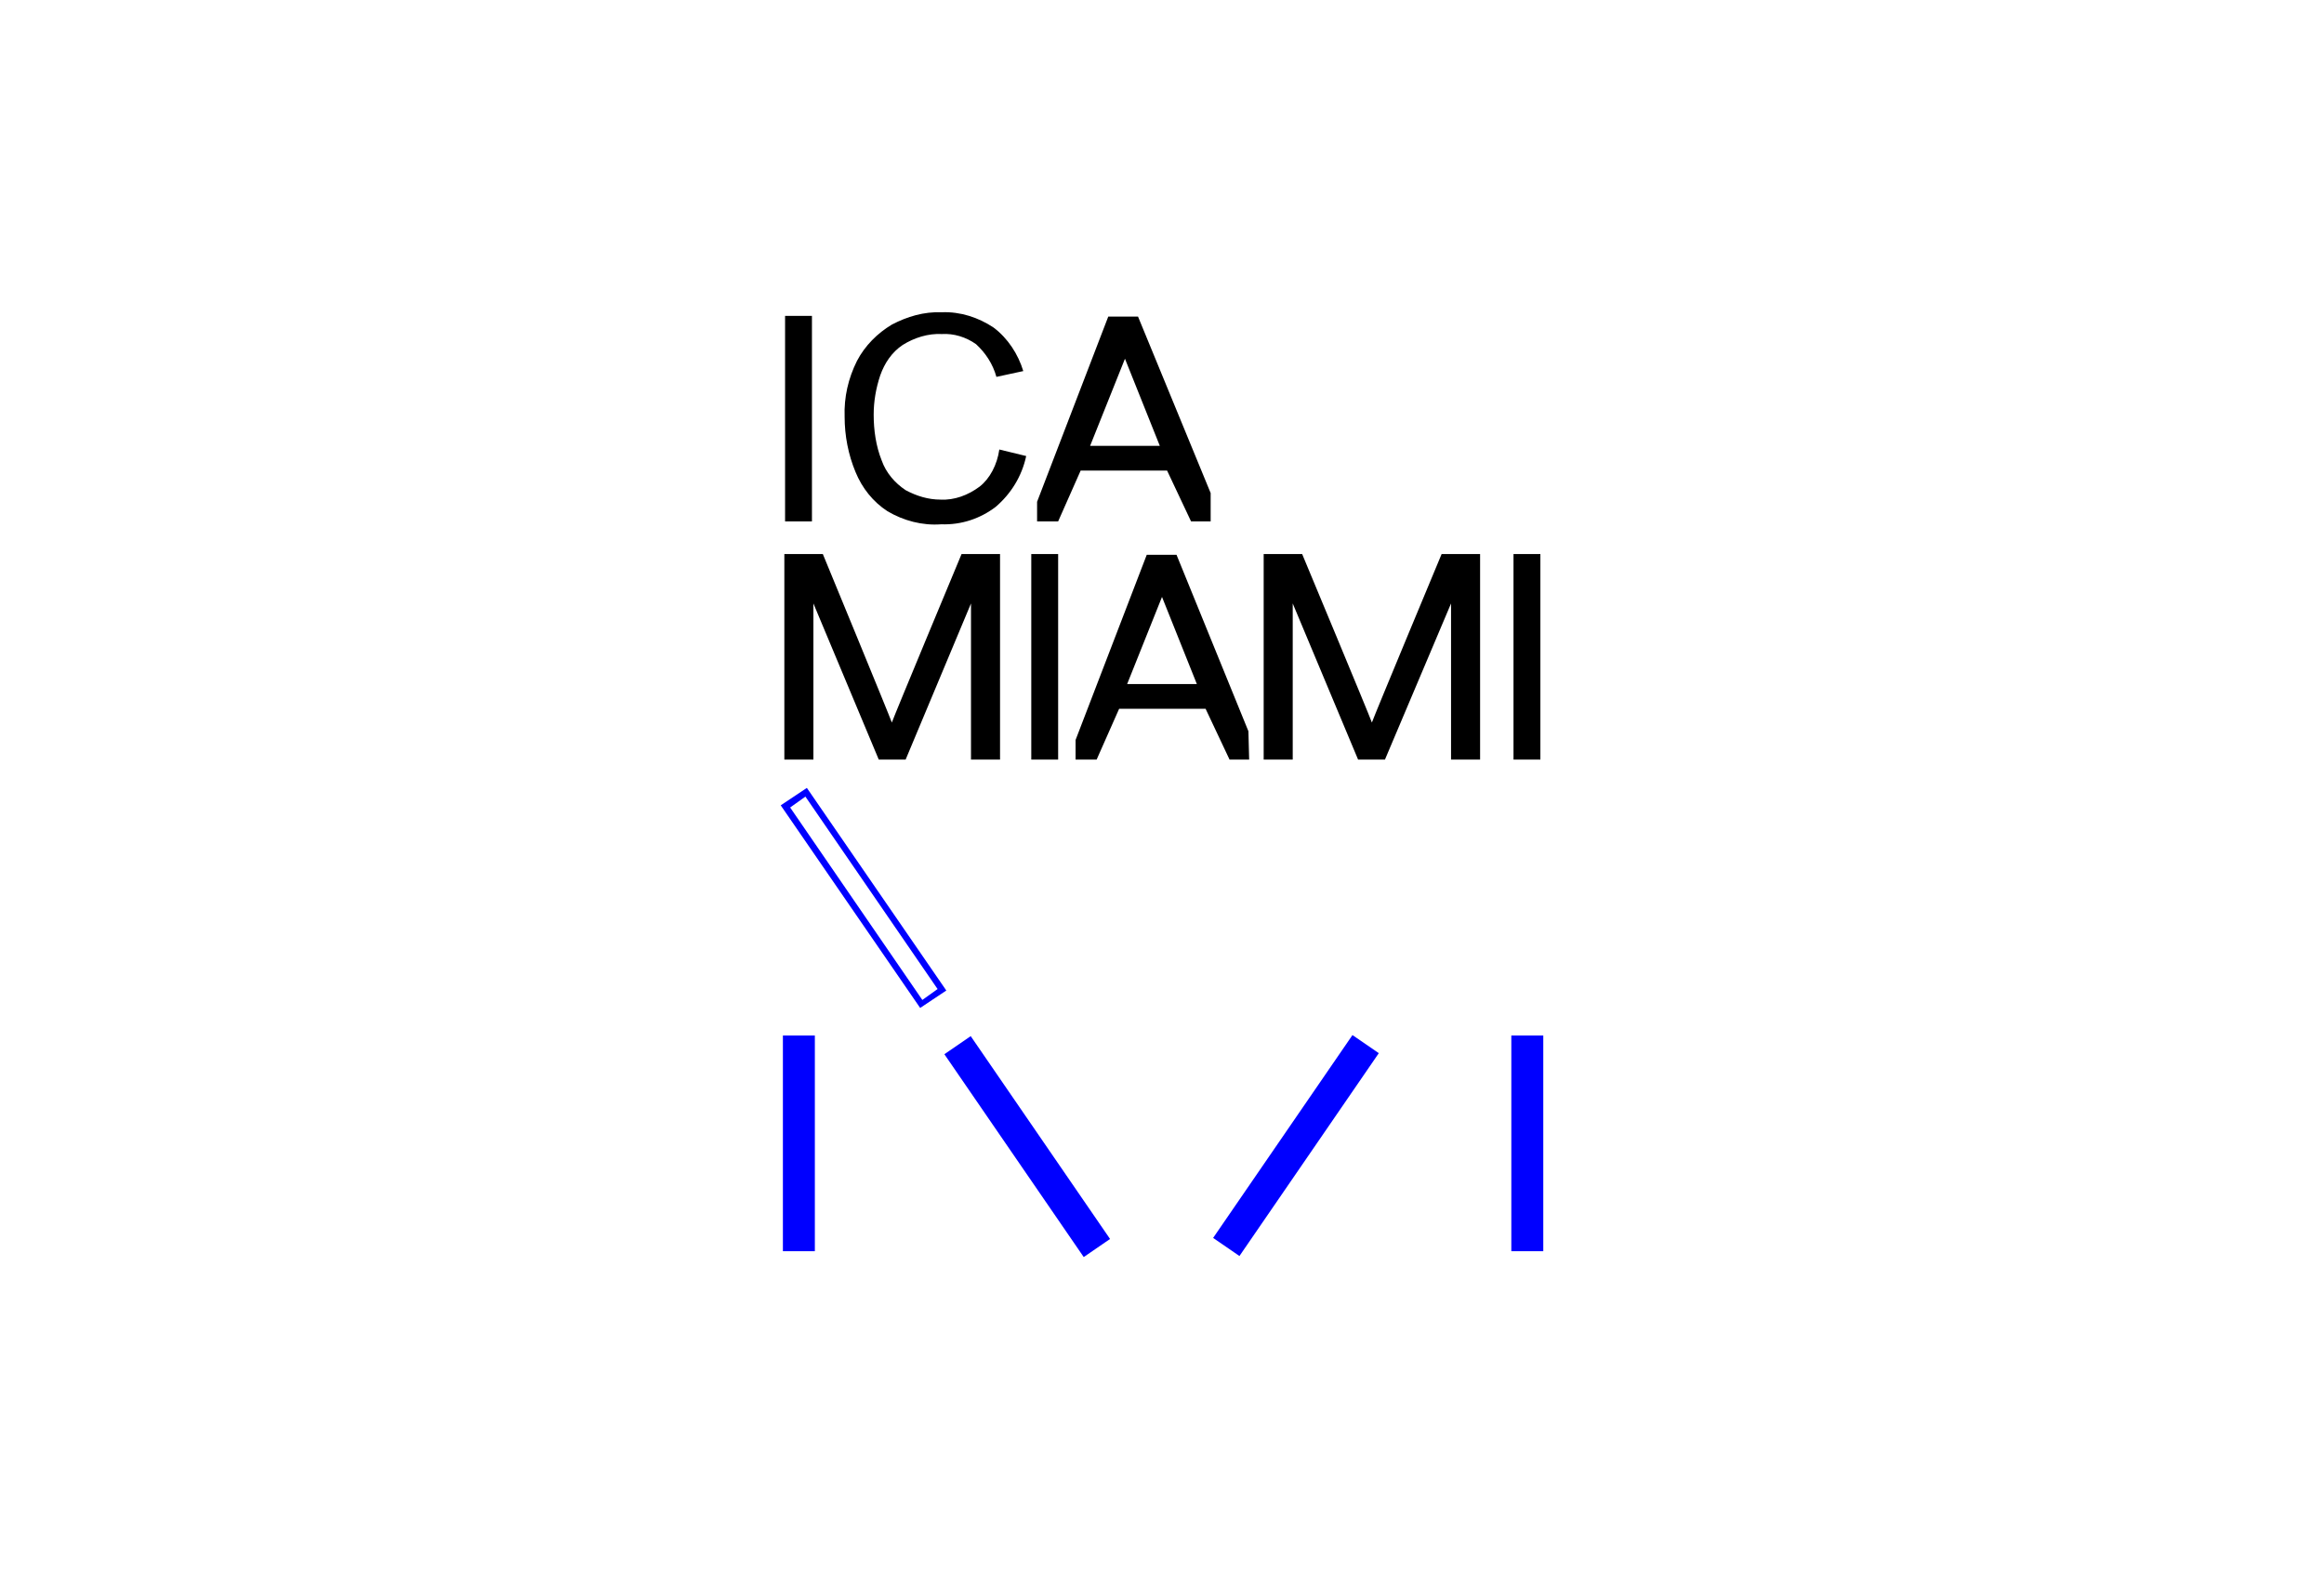 <?xml version="1.0" encoding="utf-8"?>
<!-- Generator: Adobe Illustrator 23.0.1, SVG Export Plug-In . SVG Version: 6.00 Build 0)  -->
<svg version="1.1" id="Layer_1" xmlns="http://www.w3.org/2000/svg" xmlns:xlink="http://www.w3.org/1999/xlink" x="0px" y="0px"
	 viewBox="0 0 320 216" style="enable-background:new 0 0 320 216;" xml:space="preserve">
<style type="text/css">
	.st0{fill:none;}
	.st1{fill:#0000FF;}
</style>
<title>sp-client-1stMerchant</title>
<rect class="st0" width="320" height="216"/>
<g>
	<path d="M108.1,71.8V43.5h3.7v28.3H108.1z"/>
	<path d="M137.6,61.9l3.7,0.9c-0.6,2.8-2.1,5.2-4.2,7c-2.1,1.6-4.7,2.5-7.5,2.4c-2.6,0.2-5.2-0.5-7.4-1.8c-2-1.3-3.5-3.2-4.4-5.4
		c-1-2.4-1.5-5-1.5-7.6c-0.1-2.7,0.5-5.3,1.7-7.7c1.1-2.1,2.8-3.8,4.8-5c2.1-1.1,4.4-1.8,6.9-1.7c2.5-0.1,5,0.7,7.1,2.1
		c2,1.5,3.4,3.7,4.1,6l-3.7,0.8c-0.5-1.8-1.5-3.3-2.8-4.5c-1.4-1-3.1-1.5-4.7-1.4c-1.9-0.1-3.8,0.5-5.4,1.5c-1.5,1-2.5,2.5-3.1,4.2
		c-0.6,1.8-0.9,3.6-0.9,5.4c0,2.1,0.3,4.3,1.1,6.3c0.6,1.7,1.8,3.1,3.3,4.1c1.5,0.8,3.1,1.3,4.8,1.3c1.9,0.1,3.8-0.6,5.4-1.8
		C136.3,65.9,137.3,64,137.6,61.9z"/>
	<path d="M190.7,104.6l9.1-21.5v21.5h4V76.3h-5.3c0,0-9.3,22.3-9.6,23.2c-0.3-0.9-9.6-23.2-9.6-23.2H174v28.3h4V83.1l9,21.5H190.7z"
		/>
	<path d="M124.7,104.6l9-21.5v21.5h4V76.3h-5.3c0,0-9.3,22.3-9.6,23.2c-0.3-0.9-9.5-23.2-9.5-23.2H108v28.3h4V83.1l9,21.5H124.7z"/>
	<path d="M142,104.6V76.3h3.7v28.3C145.7,104.6,142,104.6,142,104.6z"/>
	<rect x="107.8" y="142.6" class="st1" width="4.4" height="29.7"/>
	<path class="st1" d="M111.1,108.5l-3.6,2.4l19.2,27.9l3.6-2.4L111.1,108.5z M108.8,111.2l2.1-1.5l18.2,26.5l-2.1,1.5L108.8,111.2z"
		/>
	
		<rect x="139.3" y="140.9" transform="matrix(0.824 -0.566 0.566 0.824 -64.498 107.916)" class="st1" width="4.4" height="33.9"/>
	
		<rect x="161.6" y="155.6" transform="matrix(0.566 -0.824 0.824 0.566 -52.641 215.561)" class="st1" width="33.9" height="4.4"/>
	<rect x="208.1" y="142.6" class="st1" width="4.4" height="29.7"/>
	<path d="M208.4,104.6V76.3h3.7v28.3C212.1,104.6,208.4,104.6,208.4,104.6z"/>
	<path d="M166.7,67.9l-10-24.3h-4.1l-9.8,25.5v2.7h2.9l3.1-7h11.9l3.3,7h2.7L166.7,67.9L166.7,67.9z M150.1,61.4l4.8-12l4.8,12
		H150.1z"/>
	<path d="M171.9,100.7L162,76.4h-4.1l-9.8,25.5v2.7h2.9l3.1-7H166l3.3,7h2.7L171.9,100.7z M155.2,94.2l4.8-12l4.8,12H155.2z"/>
</g>
</svg>

